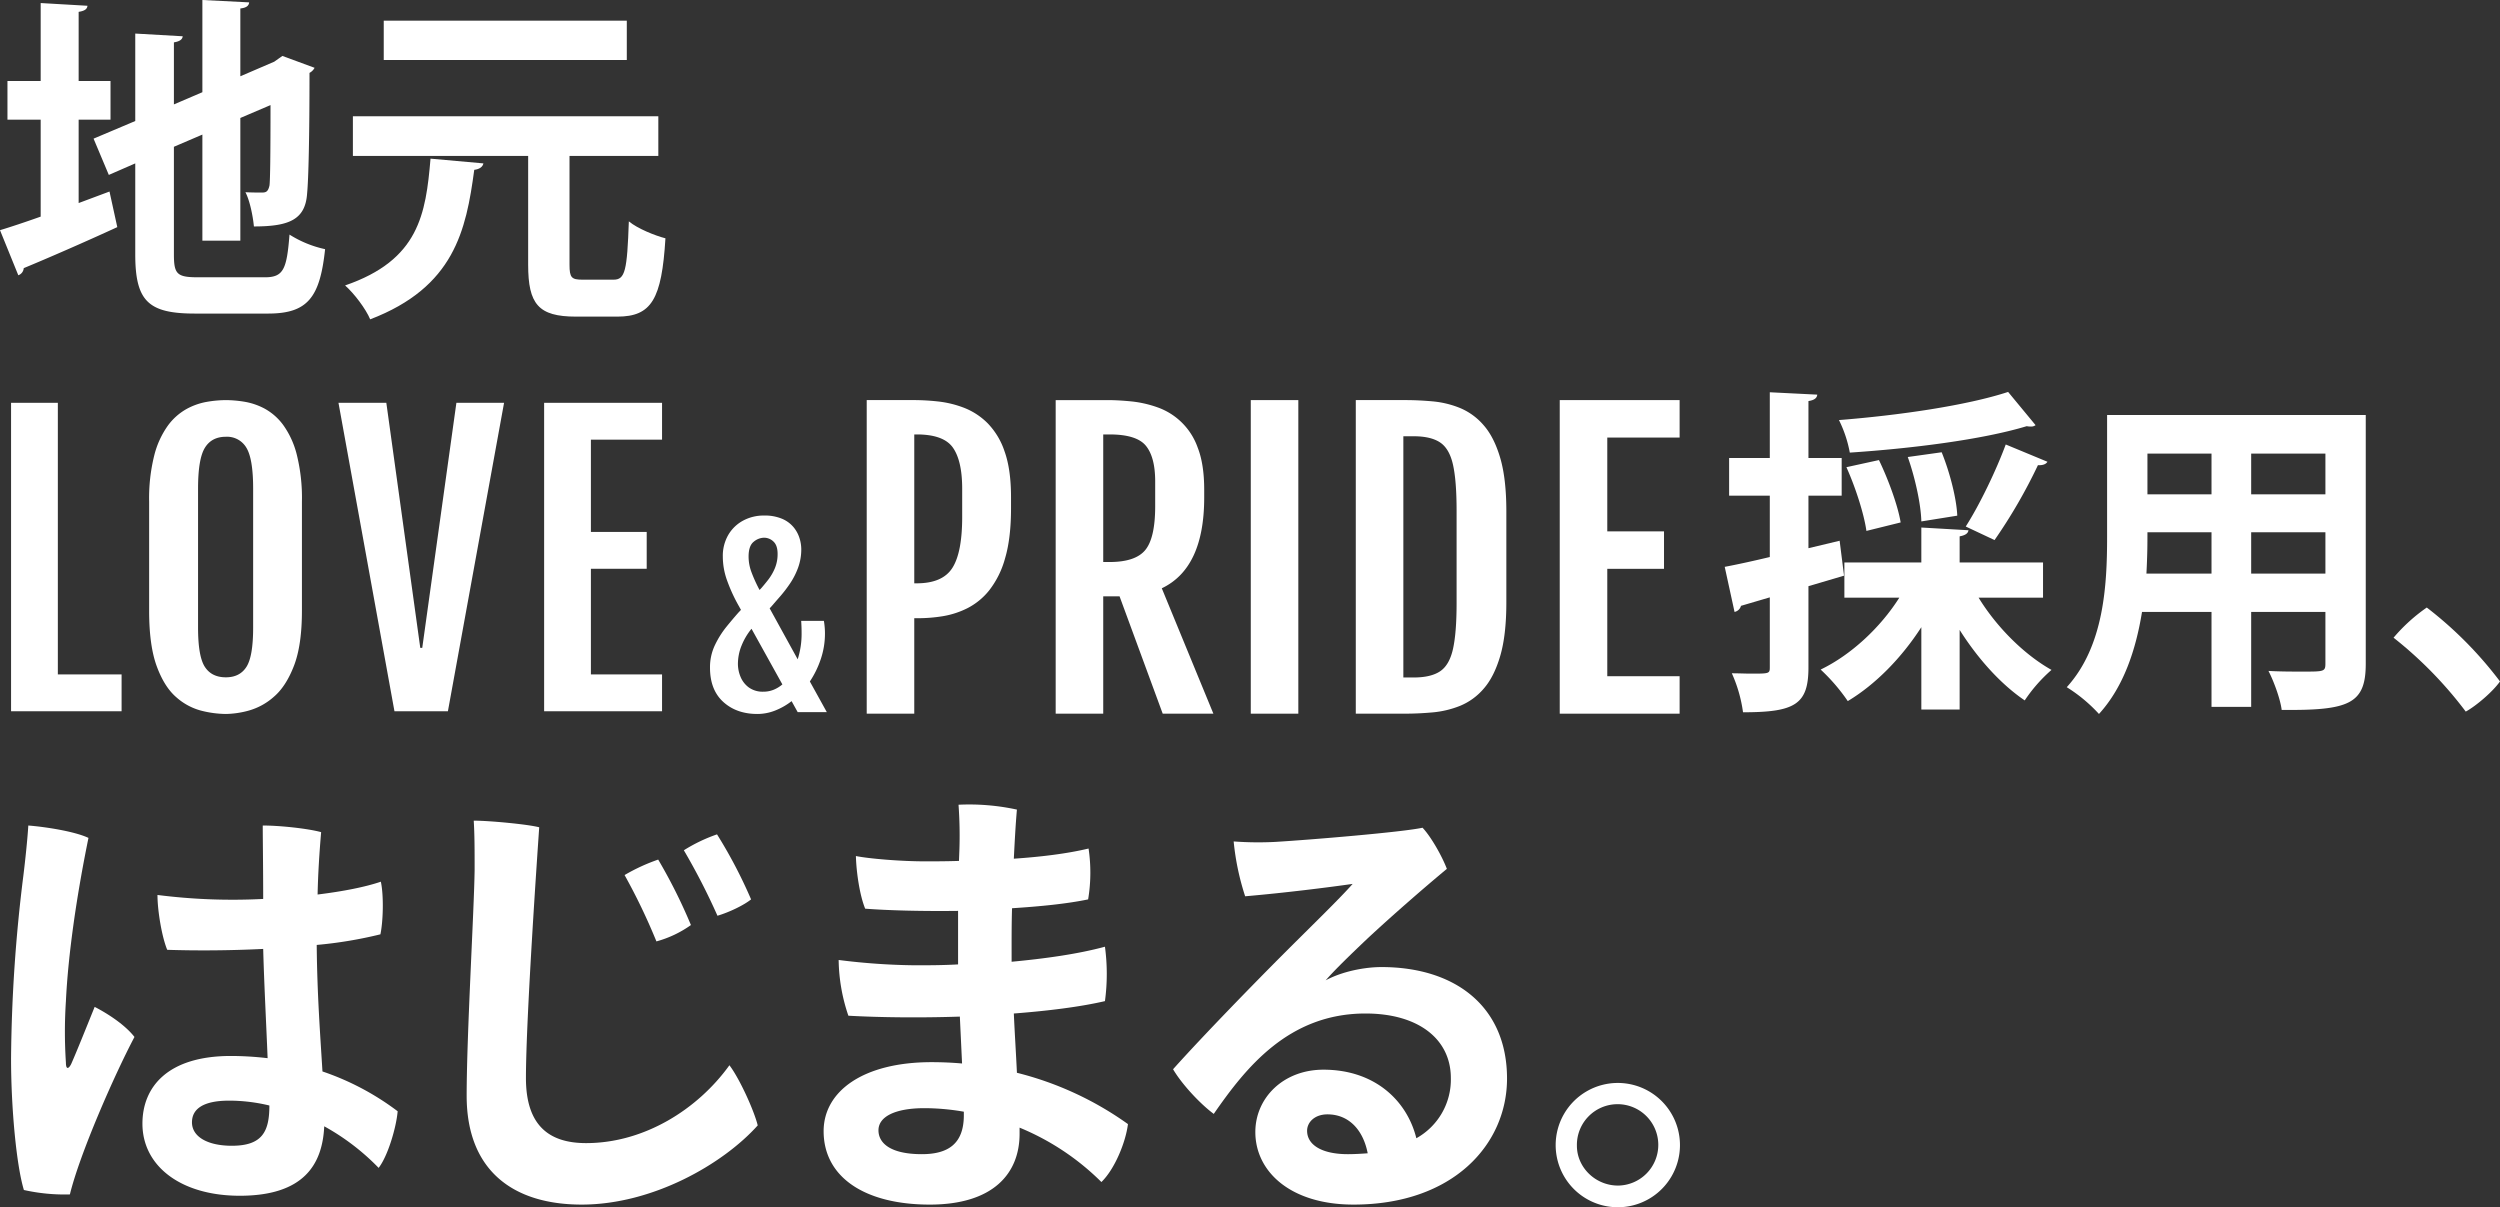 <svg xmlns="http://www.w3.org/2000/svg" width="1032.461" height="498.576" viewBox="0 0 1032.461 498.576"><rect x="0" y="0" width="1032.461" height="498.576" fill="#333333" stroke="none"/><defs><clipPath id="a"><path data-name="長方形 7457" fill="#fff" d="M0 0h1032.46v498.576H0z"/></clipPath></defs><g clip-path="url(#a)" style="mix-blend-mode:difference;isolation:isolate" fill="#fff"><path data-name="パス 2247" d="M761.56 237.74l-14.7 4.34v33.6c0 15.26-5.6 18.48-27.019 18.48a58.236 58.236 0 00-4.62-16.1c2.8 0 5.6.14 7.98.14 7.42 0 7.7 0 7.7-2.659V246.7L719 250.2a3.478 3.478 0 01-2.659 2.52l-4.06-18.621c5.179-.979 11.619-2.379 18.619-4.059V204.7h-16.8v-15.54h16.8V162l19.6.98c-.14 1.4-1.12 2.24-3.64 2.66v23.52h13.721v15.54H746.86v21.7l12.88-3.079zm82.18 9.1h-26.6c7.28 11.9 18.62 23.38 30.1 29.819a63.242 63.242 0 00-11.06 12.6c-9.94-6.72-19.46-17.361-26.88-29.121v32.9h-15.82v-34.019c-8.12 12.6-18.9 23.66-30.379 30.521a77.312 77.312 0 00-11.2-13.021c12.741-6.16 24.78-17.5 32.48-29.679H761.7v-14.56h31.78v-14.42l19.46 1.119c-.14 1.261-1.26 2.1-3.64 2.521v10.78h34.44zm-3.08-71.26a2.906 2.906 0 01-2.1.559 5.782 5.782 0 01-1.54-.139c-18.48 5.6-47.74 9.24-73.08 10.92a50.62 50.62 0 00-4.48-13.44c24.92-1.96 52.78-6.02 69.86-11.62zM775.98 190c3.92 8.12 7.84 18.9 8.96 25.76l-14.14 3.5c-.98-7-4.48-17.92-8.26-26.32zm25.9-3.22c3.36 8.26 6.16 19.18 6.44 26.18l-14.84 2.38c-.14-6.861-2.52-17.92-5.6-26.6zm43.68 3.92c-.56.979-1.96 1.54-3.92 1.4a217.277 217.277 0 01-17.92 30.941l-11.9-5.6c5.74-8.96 12.6-23.239 16.52-33.879z"/><path data-name="パス 2248" d="M977.02 171.38v102.759c0 16.661-7 19.321-34.72 19.041-.56-4.481-3.22-11.76-5.46-16.1 4.76.279 10.08.279 14.14.279 8.82 0 9.38 0 9.38-3.359v-21.28H929.7v39.2h-16.38v-39.2h-28.7c-2.52 15.54-7.56 30.939-17.781 42.139a63.462 63.462 0 00-13.3-11.059c15.4-16.941 16.66-42.14 16.66-62.02v-50.4zm-90.16 48.44c0 4.48 0 9.1-.42 17.079h26.88V219.82zm26.46-32.48h-26.46v16.8h26.46zm47.04 0H929.7v16.8h30.66zM929.7 236.9h30.66v-17.08H929.7z"/><path data-name="パス 2249" d="M1018.32 293.88a165.414 165.414 0 00-29.82-30.521 70.943 70.943 0 0113.72-12.459 159.75 159.75 0 0130.24 30.52c-2.94 4.2-9.8 10.08-14.14 12.46"/><path data-name="パス 2250" d="M55.538 428.245c-8.4 15.892-22.651 48.409-26.671 65.033a76.9 76.9 0 01-19-1.827c-3.105-10.23-5.3-33.978-5.3-54.255a641.982 641.982 0 015.116-75.812c.73-6.028 1.643-14.431 2.008-20.46 6.943.548 19 2.375 24.845 5.115-4.932 24.114-8.4 48.227-9.316 67.409a193.652 193.652 0 000 25.391c0 2.923 1.095 2.741 2.191.548 2.193-4.932 6.211-14.979 9.683-23.565 5.663 2.923 12.6 7.49 16.44 12.423m108.694 30.689c-.548 6.576-4.019 18.451-7.855 23.383a95.6 95.6 0 00-22.47-17.172c-.73 15.893-8.586 28.681-34.891 28.681-24.3 0-40.19-12.24-40.19-29.777 0-14.979 10.231-27.95 36.536-27.95a132.643 132.643 0 0115.163.914c-.548-13.884-1.461-31.056-1.828-45.122-14.614.73-28.862.73-39.64.365-2.193-5.3-4.019-16.075-4.019-22.651a244.8 244.8 0 0043.659 1.643c0-13.517-.182-24.478-.182-30.324 7.307 0 18.816 1.279 24.114 2.74-.731 8.586-1.279 17.172-1.462 25.758 10.413-1.279 19.73-3.105 26.123-5.3 1.279 6.029.913 16.623-.182 21.739a175.552 175.552 0 01-26.306 4.384c.182 20.46 1.462 37.266 2.375 52.247a110.242 110.242 0 0131.055 16.44m-52.977-2.375a70.877 70.877 0 00-16.623-2.009c-10.778 0-15.346 3.471-15.346 8.951 0 6.029 6.577 9.682 16.442 9.682 12.6 0 15.527-5.846 15.527-16.624"/><path data-name="パス 2251" d="M222.686 341.655c-.548 8.038-5.48 78.734-5.48 103.578 0 19.547 9.5 26.854 24.843 26.854 23.931 0 46.036-13.884 59.189-32.151 4.2 5.48 10.229 18.815 11.69 24.844-14.431 16.076-43.476 32.7-72.705 32.7-28.314 0-47.5-14.066-47.5-44.939 0-25.21 3.106-77.089 3.287-93.348 0-8.221 0-14.249-.364-20.278 6.211 0 22.1 1.462 27.036 2.741m62.659 40.372a44.918 44.918 0 01-14.249 6.758 251.384 251.384 0 00-13.153-27.4 77.228 77.228 0 0113.884-6.393 219.559 219.559 0 0113.518 27.036m24.844-10.6c-2.923 2.375-8.951 5.3-13.884 6.76a269.9 269.9 0 00-13.883-27.037 66.457 66.457 0 0113.7-6.577 198.957 198.957 0 0114.067 26.854"/><path data-name="パス 2252" d="M417.781 397.189c13.519-1.278 27.037-3.1 38.545-6.211a84.017 84.017 0 010 22.47c-10.229 2.374-23.382 4.019-37.63 5.114.365 8.221.913 16.624 1.278 24.48a135.188 135.188 0 0145.852 21.19c-.914 7.49-5.48 18.633-10.961 23.931a104.158 104.158 0 00-33.795-22.469v2.557c0 16.441-10.96 29.228-37.083 29.228-26.855 0-43.843-11.326-43.843-30.324 0-16.441 16.258-28.5 44.573-28.5q6.3 0 12.6.548l-.914-19.363c-16.441.547-32.881.365-46.035-.366a73.887 73.887 0 01-4.018-23.017 270.269 270.269 0 0031.421 2.192c5.479 0 11.507 0 17.9-.366v-22.1c-14.8.183-28.863-.182-38.362-.913-2.193-5.3-3.655-14.8-3.837-21.739 5.48 1.1 18.451 2.192 28.5 2.192 4.018 0 8.951 0 14.066-.182l.183-4.75a176.534 176.534 0 00-.365-18.45 92.859 92.859 0 0124.113 2.009c-.548 6.211-.913 13.153-1.278 20.278 10.777-.732 21.738-2.01 30.872-4.2a67.449 67.449 0 01-.183 21.007c-8.769 1.828-19.912 2.923-31.421 3.654-.183 5.663-.183 11.326-.183 17.172zm-19.729 61.928a96.109 96.109 0 00-16.258-1.461c-12.056 0-19 3.471-19 9.134 0 5.3 4.933 9.864 17.9 9.864 10.778 0 17.354-4.2 17.354-16.075z"/><path data-name="パス 2253" d="M622.378 445.417c0 27.219-22.287 52.062-63.39 52.062-26.123 0-40.553-13.7-40.553-29.959 0-14.066 11.507-25.757 28.131-25.757 21.191 0 34.527 12.788 38.363 28.315a27.723 27.723 0 0014.249-24.845c0-16.075-13.336-26.671-35.257-26.671-31.786 0-49.506 22.47-62.658 41.469-5.663-4.2-13.154-12.24-16.807-18.451 12.422-13.884 33.795-35.8 46.218-48.227 11.143-11.143 22.469-22.1 27.949-28.315-10.229 1.462-27.584 3.653-44.391 5.115a105.8 105.8 0 01-4.75-22.652 137.692 137.692 0 0017.355.183c14.98-.914 52.246-4.019 60.649-5.846 3.471 3.653 8.038 11.691 10.047 16.989-9.681 8.038-22.469 19.182-32.882 28.863-7.306 6.942-13.517 12.97-17.171 17.172 7.125-3.837 16.441-5.48 23.017-5.48 30.691 0 51.881 16.44 51.881 46.035m-57.544 30.872c-1.826-9.5-7.672-16.075-16.623-16.075-5.3 0-8.4 3.288-8.4 6.759 0 6.028 6.393 9.681 16.8 9.681 2.923 0 5.663-.182 8.221-.365"/><path data-name="パス 2254" d="M642.466 472.818a25.667 25.667 0 110 .182zm8.769.365c0 8.951 7.672 16.441 16.988 16.441A16.807 16.807 0 10651.235 473z"/><path data-name="パス 2255" d="M32.48 83.859L45.22 79.1l3.22 14.7c-14 6.439-28.84 12.88-38.64 16.939a3.344 3.344 0 01-2.24 2.941L0 95.06c4.62-1.4 10.5-3.36 16.8-5.6V49.42H3.08V33.46H16.8V1.26l19.32 1.12c-.14 1.4-1.12 2.1-3.64 2.52v28.56h13.16v15.96H32.48zM71.82 105c0 8.26 1.26 9.52 10.08 9.52h27.44c7.7 0 9.1-3.22 10.219-17.64a45.271 45.271 0 0014.7 6.019c-2.1 19.88-7.139 26.6-23.519 26.6H80.5c-19.321 0-24.64-5.181-24.64-24.5v-37.52L44.94 72.24l-6.3-14.98 17.22-7.281V13.86l19.6 1.12c-.14 1.26-1.12 2.1-3.64 2.52v25.62l11.76-5.04V0l19.32.98c-.141 1.4-1.12 2.24-3.641 2.52v28l14-6.02 3.361-2.38 13.3 4.9a5.026 5.026 0 01-2.1 2.1c0 26.879-.421 43.96-.98 49.7-.7 10.92-7.42 13.72-21.98 13.72-.42-4.34-1.681-10.64-3.5-14.14 2.38.14 5.6.14 6.859.14 1.681 0 2.521-.42 3.08-2.94.281-2.24.42-12.74.42-33.18l-12.46 5.32V99.4H83.58V55.58l-11.76 5.04z"/><path data-name="パス 2256" d="M199.64 67.479c-.28 1.4-1.54 2.381-3.78 2.66-3.36 25.061-8.26 48.441-42.98 61.741-1.819-4.34-6.579-10.641-10.359-14 30.519-10.5 33.319-29.4 35.279-52.361zm35.56 41.861c0 5.319.84 6.16 5.32 6.16h12.88c4.761 0 5.6-3.641 6.3-24.08 3.5 2.939 10.779 5.88 15.119 7-1.54 25.2-5.739 32.34-19.88 32.34H237.86c-15.54 0-19.74-5.18-19.74-21.42V64.4h-72.38V48.019h126.14V64.4H235.2zm23.659-84.56H158.48V8.54h100.379z"/><path data-name="パス 2257" d="M357.941 294.736h19.637V255.31h1.9a63.789 63.789 0 009.7-.8 35.489 35.489 0 0010.2-3.26 27.579 27.579 0 009.136-7.43 37.426 37.426 0 006.559-13.231q2.463-8.263 2.464-20.7v-4.549q0-11.447-2.654-18.879a30.363 30.363 0 00-7.089-11.752 28.264 28.264 0 00-9.743-6.331 42.825 42.825 0 00-10.653-2.578 93.389 93.389 0 00-9.819-.569h-19.638zm19.637-53.832v-61.49h.986q11.145 0 14.974 5.459t3.829 16.984v11.679q0 14.634-4.056 21t-14.747 6.369z"/><path data-name="パス 2258" d="M435.98 294.736h19.637v-48.449h6.747l17.818 48.449h20.926l-21.305-51.785q17.514-8.339 17.514-37.455v-3.26q0-10.538-2.692-17.4a27.2 27.2 0 00-16.794-16.681 45.95 45.95 0 00-10.691-2.388q-5.385-.53-9.857-.531H435.98zm19.637-62.627v-52.695h2.578q11.22 0 15.05 4.7t3.829 14.709v10.236q0 13.041-4.056 18.045t-14.823 5z"/><path data-name="長方形 7456" d="M516.552 165.236h19.637v129.5h-19.637z"/><path data-name="パス 2259" d="M591.694 294.205a40 40 0 0011.26-2.692 25.662 25.662 0 009.743-7.051q4.322-4.89 6.862-13.534t2.54-22.14v-37.606q0-13.495-2.54-22.1t-6.862-13.5a26.055 26.055 0 00-9.743-7.089 39.286 39.286 0 00-11.26-2.73q-5.839-.529-11.373-.531h-20.4v129.5h20.4q5.534 0 11.373-.531m-7.885-114.033q7.126 0 10.956 2.578t5.307 9.212q1.478 6.636 1.479 18.841v38.365q0 12.132-1.479 18.8t-5.307 9.25q-3.829 2.579-10.956 2.578h-4.246v-99.627z"/><path data-name="パス 2260" d="M644.146 294.735h49.51v-15.467h-29.873v-44.353h23.429v-15.467h-23.429v-38.744h29.873v-15.469h-49.51z"/><path data-name="パス 2261" d="M102.802 293.439a26.288 26.288 0 0010.33-5.705q5-4.288 8.278-12.791t3.282-22.672V207.15a74.191 74.191 0 00-2.126-19.391 35.91 35.91 0 00-5.594-12.231 23.555 23.555 0 00-7.645-6.749 27.157 27.157 0 00-8.39-2.871 49.013 49.013 0 00-7.644-.669 47.93 47.93 0 00-7.831.709 27.23 27.23 0 00-8.465 2.983 24.113 24.113 0 00-7.678 6.858 36.354 36.354 0 00-5.6 12.231 72.718 72.718 0 00-2.126 19.13v45.122q0 14.319 3.132 22.859t8.055 12.791a25 25 0 0010.4 5.594 42.711 42.711 0 0010.106 1.342 37.548 37.548 0 009.509-1.417m-18.2-18.049q-2.8-4.325-2.8-16.184v-57.427q0-12.231 2.8-16.818t8.689-4.587a9.235 9.235 0 018.5 4.587q2.758 4.587 2.759 16.818v57.427q0 11.858-2.759 16.184t-8.5 4.326q-5.893 0-8.689-4.326"/><path data-name="パス 2262" d="M184.979 293.739l23.195-127.384h-19.689l-14.1 101.206h-.82l-14.018-101.206h-19.764l23.12 127.384z"/><path data-name="パス 2263" d="M224.716 293.739h48.7v-15.215h-29.385v-43.629h23.045V219.68h-23.045v-38.111h29.385v-15.214h-48.7z"/><path data-name="パス 2264" d="M320.118 293.445a27.336 27.336 0 006.8-3.882l2.513 4.533h12.028l-7-12.656a38.953 38.953 0 004.556-9.38 32.862 32.862 0 001.683-10.412 30.888 30.888 0 00-.449-5.251h-9.379q.089 1.212.134 2.491t.045 2.76a34.541 34.541 0 01-1.615 10.636l-11.579-21.048.987-1.077q1.39-1.616 3.411-3.927a54.467 54.467 0 004.016-5.251 30.26 30.26 0 003.321-6.507 22.094 22.094 0 001.324-7.742 15.443 15.443 0 00-.718-4.443 13.42 13.42 0 00-2.423-4.51 12.566 12.566 0 00-4.712-3.5 18.341 18.341 0 00-7.584-1.369 17.8 17.8 0 00-8.528 2.064 15.687 15.687 0 00-6.147 5.879 17.2 17.2 0 00-2.29 9.021 29.018 29.018 0 001.818 10.008 67.162 67.162 0 004.152 9.245l1.525 2.738-1.211 1.3q-1.975 2.245-4.712 5.587a38.257 38.257 0 00-4.8 7.607 21.231 21.231 0 00-2.064 9.38q0 9.155 5.475 14.137t14.092 4.982a19.985 19.985 0 007.337-1.414m-8.841-69.719a6.857 6.857 0 014.2-1.661 5.613 5.613 0 013.949 1.593q1.7 1.594 1.706 5.049a15.1 15.1 0 01-1.167 6.059 21.174 21.174 0 01-2.738 4.69q-1.571 2-2.782 3.388l-.763.808a60.464 60.464 0 01-3.479-7.719 18.442 18.442 0 01-1.055-6.059q0-4.487 2.132-6.148m-5.072 42.994a26.532 26.532 0 014.151-7.046l12.746 22.978a13.444 13.444 0 01-3.658 2.221 11.128 11.128 0 01-4.2.785 9.763 9.763 0 01-5.969-1.728 10.232 10.232 0 01-3.433-4.376 13.909 13.909 0 01-1.1-5.386 20.3 20.3 0 011.458-7.45"/><path data-name="パス 2265" d="M4.57 166.354v127.384h45.643v-15.214H23.887v-112.17z"/></g></svg>